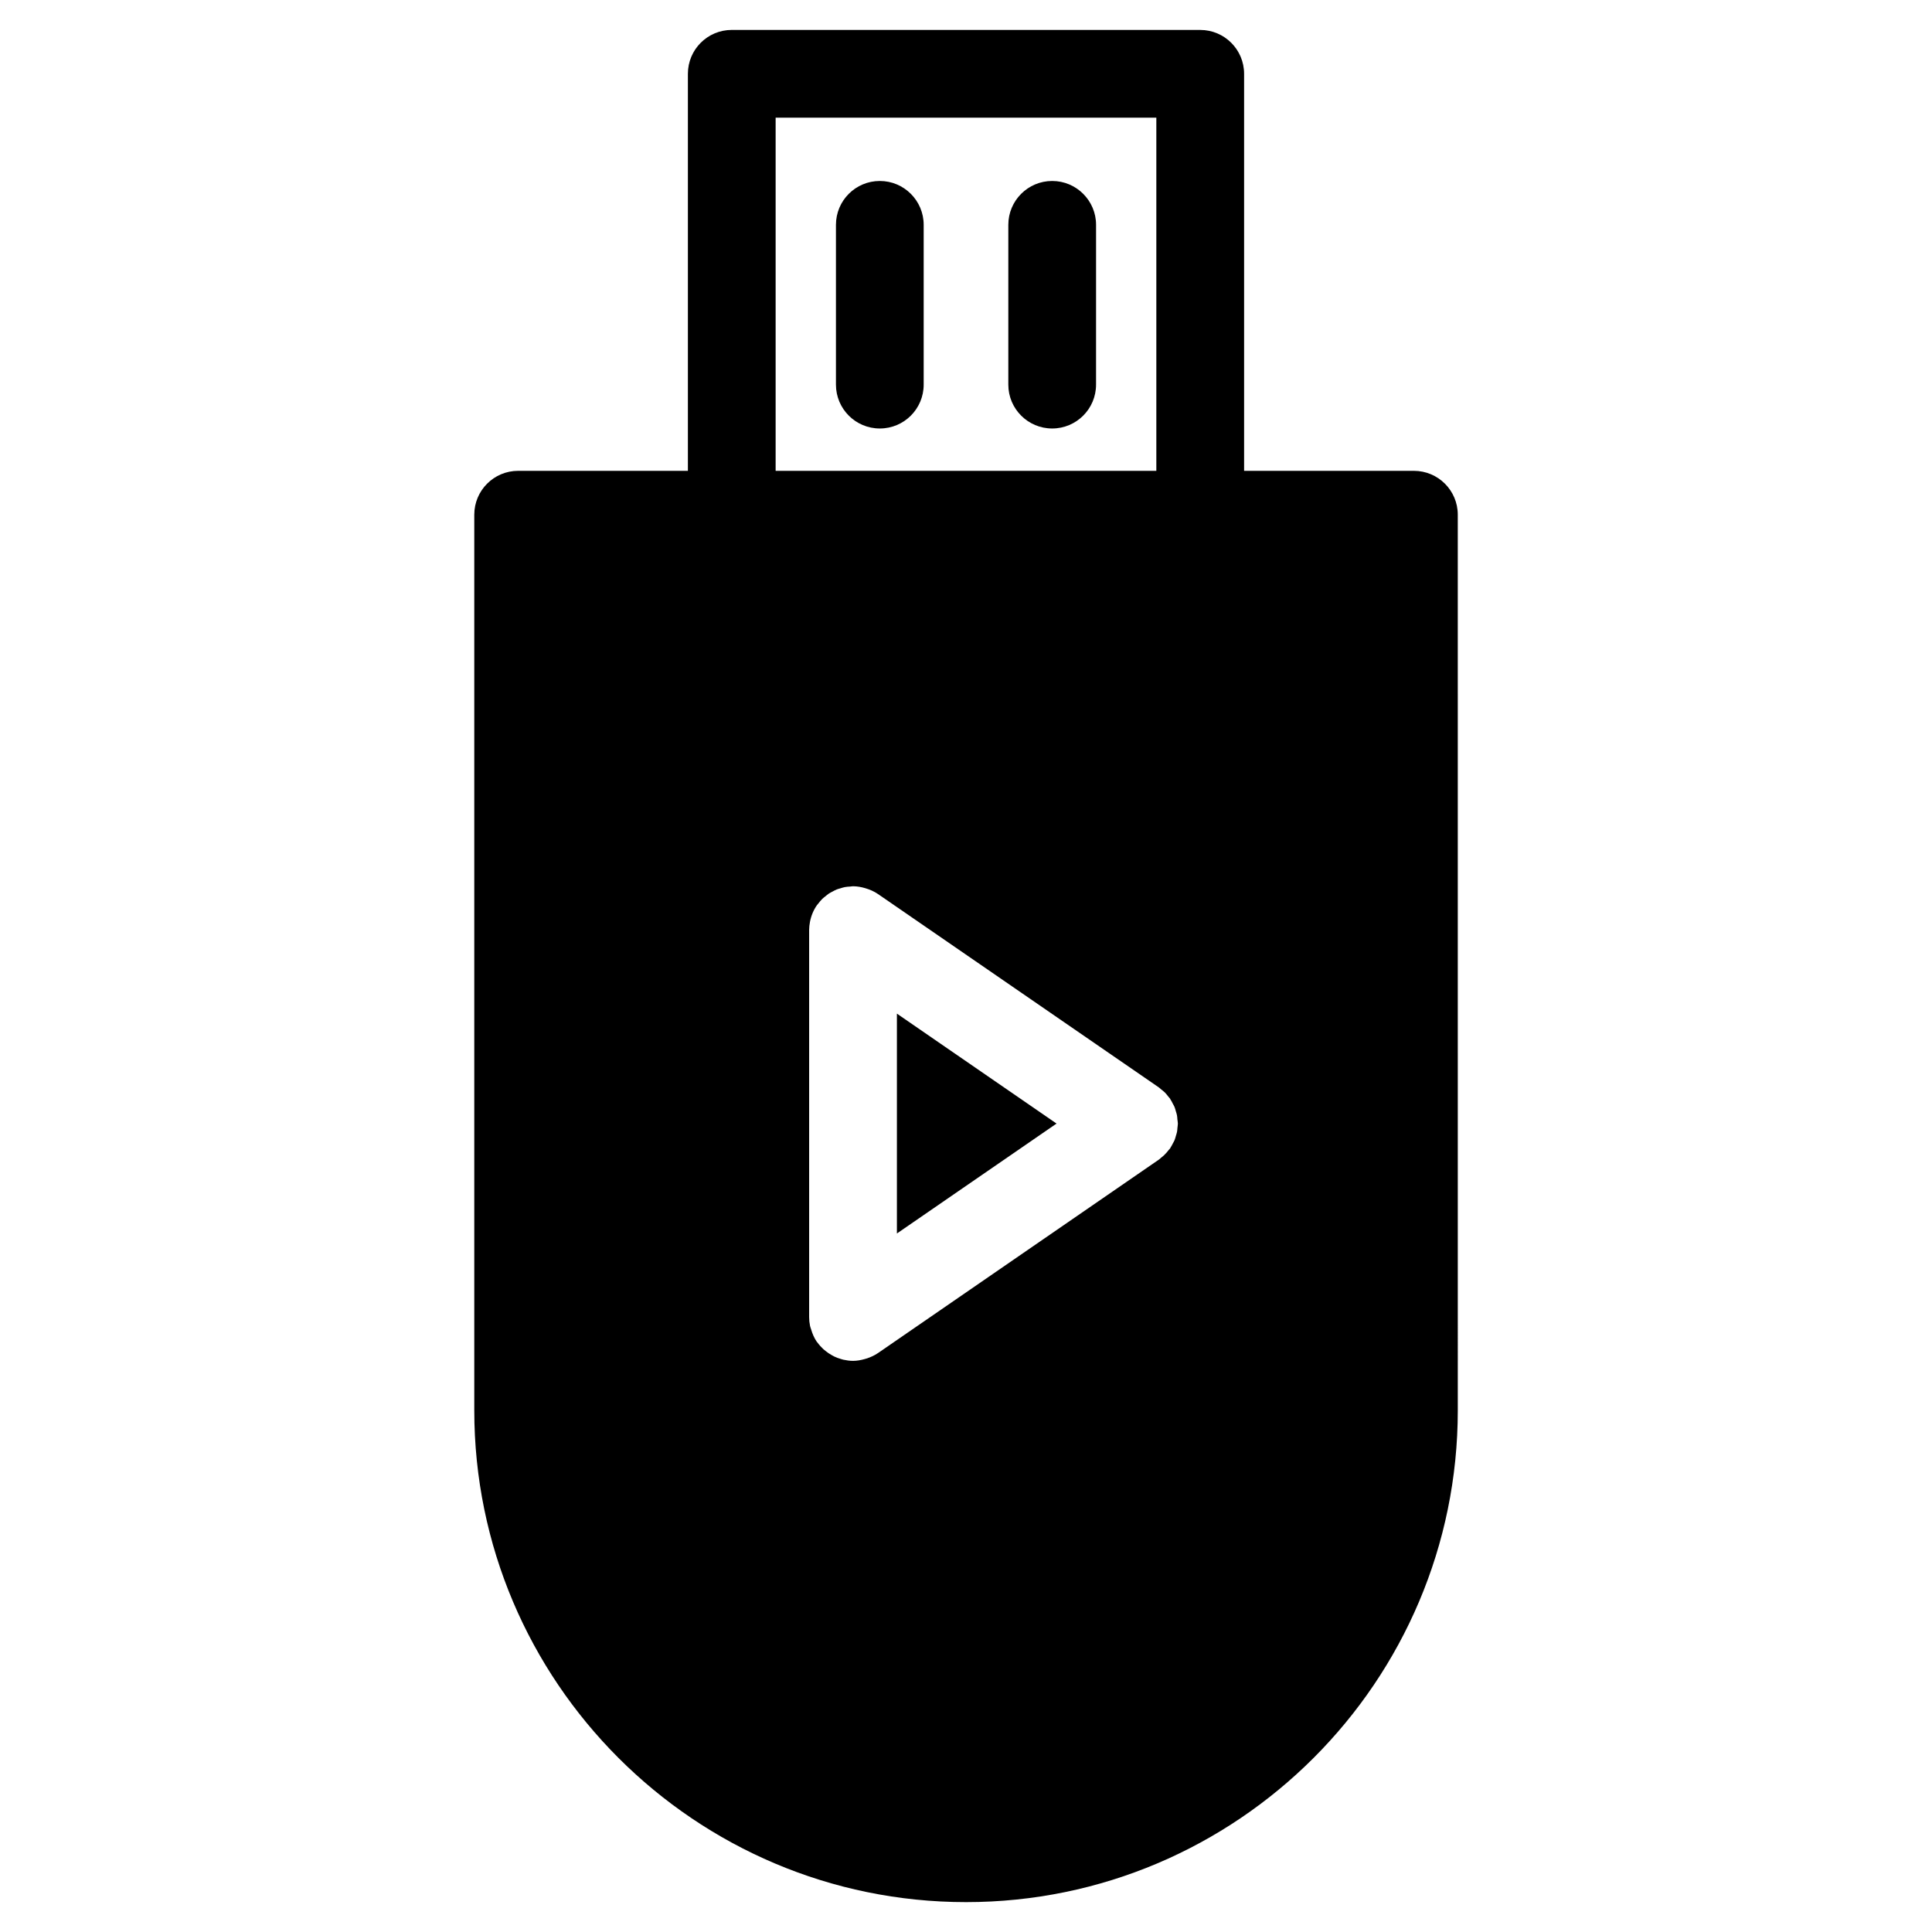 <?xml version="1.0" encoding="UTF-8"?>
<!-- Uploaded to: SVG Repo, www.svgrepo.com, Generator: SVG Repo Mixer Tools -->
<svg fill="#000000" width="800px" height="800px" version="1.1" viewBox="144 144 512 512" xmlns="http://www.w3.org/2000/svg">
 <g>
  <path d="m422.84 191.96c-6.418 0-11.625 5.199-11.625 11.625v42.344c0 6.426 5.207 11.625 11.625 11.625 6.418 0 11.625-5.199 11.625-11.625l0.004-42.344c0-6.418-5.211-11.625-11.629-11.625z"/>
  <path d="m377.16 191.96c-6.426 0-11.625 5.199-11.625 11.625v42.344c0 6.426 5.199 11.625 11.625 11.625s11.625-5.199 11.625-11.625v-42.344c0-6.418-5.207-11.625-11.625-11.625z"/>
  <path d="m381.69 470.89 42.305-29.133-42.305-29.137z"/>
  <path d="m518.69 268.78h-44.992v-105.22c0-6.426-5.207-11.625-11.625-11.625l-124.15-0.004c-6.426 0-11.625 5.199-11.625 11.625v105.22h-44.984c-6.426 0-11.625 5.199-11.625 11.625v237.36c0 71.859 58.457 130.32 130.32 130.32s130.32-58.457 130.32-130.32l-0.004-237.36c0-6.426-5.211-11.625-11.629-11.625zm-169.14-93.594h100.89v93.594h-100.89zm106.48 267.72c-0.031 0.348-0.031 0.707-0.109 1.055-0.078 0.363-0.195 0.73-0.309 1.094-0.109 0.363-0.188 0.73-0.34 1.094-0.125 0.285-0.285 0.559-0.434 0.828-0.203 0.41-0.418 0.82-0.676 1.211-0.031 0.062-0.047 0.109-0.078 0.164-0.102 0.141-0.227 0.227-0.332 0.363-0.395 0.512-0.82 1.016-1.316 1.48-0.242 0.219-0.496 0.441-0.758 0.637-0.195 0.164-0.371 0.348-0.582 0.488l-74.434 51.266c-0.008 0-0.031 0-0.039 0.016-0.859 0.59-1.82 1.031-2.82 1.371-0.234 0.07-0.465 0.148-0.699 0.203-0.969 0.27-1.961 0.457-3.008 0.465h-0.023-0.008c-0.891 0-1.742-0.133-2.574-0.309-0.227-0.039-0.441-0.141-0.668-0.195-0.605-0.172-1.188-0.379-1.742-0.652-0.27-0.133-0.52-0.27-0.773-0.426-0.512-0.285-0.984-0.605-1.441-0.977-0.227-0.172-0.457-0.355-0.676-0.551-0.582-0.543-1.102-1.117-1.559-1.758-0.047-0.055-0.109-0.109-0.156-0.164-0.008-0.016-0.016-0.031-0.023-0.031-0.676-1-1.156-2.102-1.496-3.277-0.094-0.316-0.227-0.613-0.293-0.945v-0.023c-0.156-0.75-0.234-1.504-0.234-2.262v-0.055-102.53-0.055c0.008-0.707 0.086-1.418 0.219-2.117 0.301-1.605 0.922-3.094 1.812-4.387 0.008-0.008 0.008-0.023 0.016-0.031 0.102-0.141 0.227-0.246 0.332-0.387 0.348-0.457 0.715-0.914 1.125-1.316 0.227-0.227 0.473-0.395 0.715-0.59 0.348-0.285 0.684-0.582 1.055-0.828 0.27-0.18 0.566-0.309 0.852-0.465 0.379-0.203 0.742-0.418 1.148-0.582 0.309-0.133 0.645-0.203 0.969-0.301 0.395-0.117 0.773-0.254 1.188-0.332 0.473-0.094 0.953-0.117 1.441-0.148 0.254-0.016 0.496-0.078 0.758-0.078h0.055c1.078 0.008 2.141 0.203 3.188 0.512 1.195 0.348 2.324 0.836 3.324 1.52 0.008 0.008 0.023 0.008 0.031 0.016l74.434 51.25c0.234 0.164 0.426 0.363 0.637 0.543 0.332 0.254 0.668 0.512 0.977 0.812 0.316 0.316 0.582 0.668 0.852 1.016 0.164 0.211 0.355 0.387 0.512 0.605 0.031 0.055 0.047 0.109 0.078 0.164 0.254 0.379 0.473 0.789 0.668 1.203 0.156 0.277 0.316 0.551 0.441 0.836 0.156 0.348 0.234 0.73 0.34 1.094 0.117 0.363 0.234 0.73 0.309 1.094 0.078 0.348 0.078 0.699 0.109 1.047 0.031 0.395 0.133 0.789 0.133 1.164-0.008 0.363-0.074 0.773-0.113 1.16z"/>
 </g>
</svg>